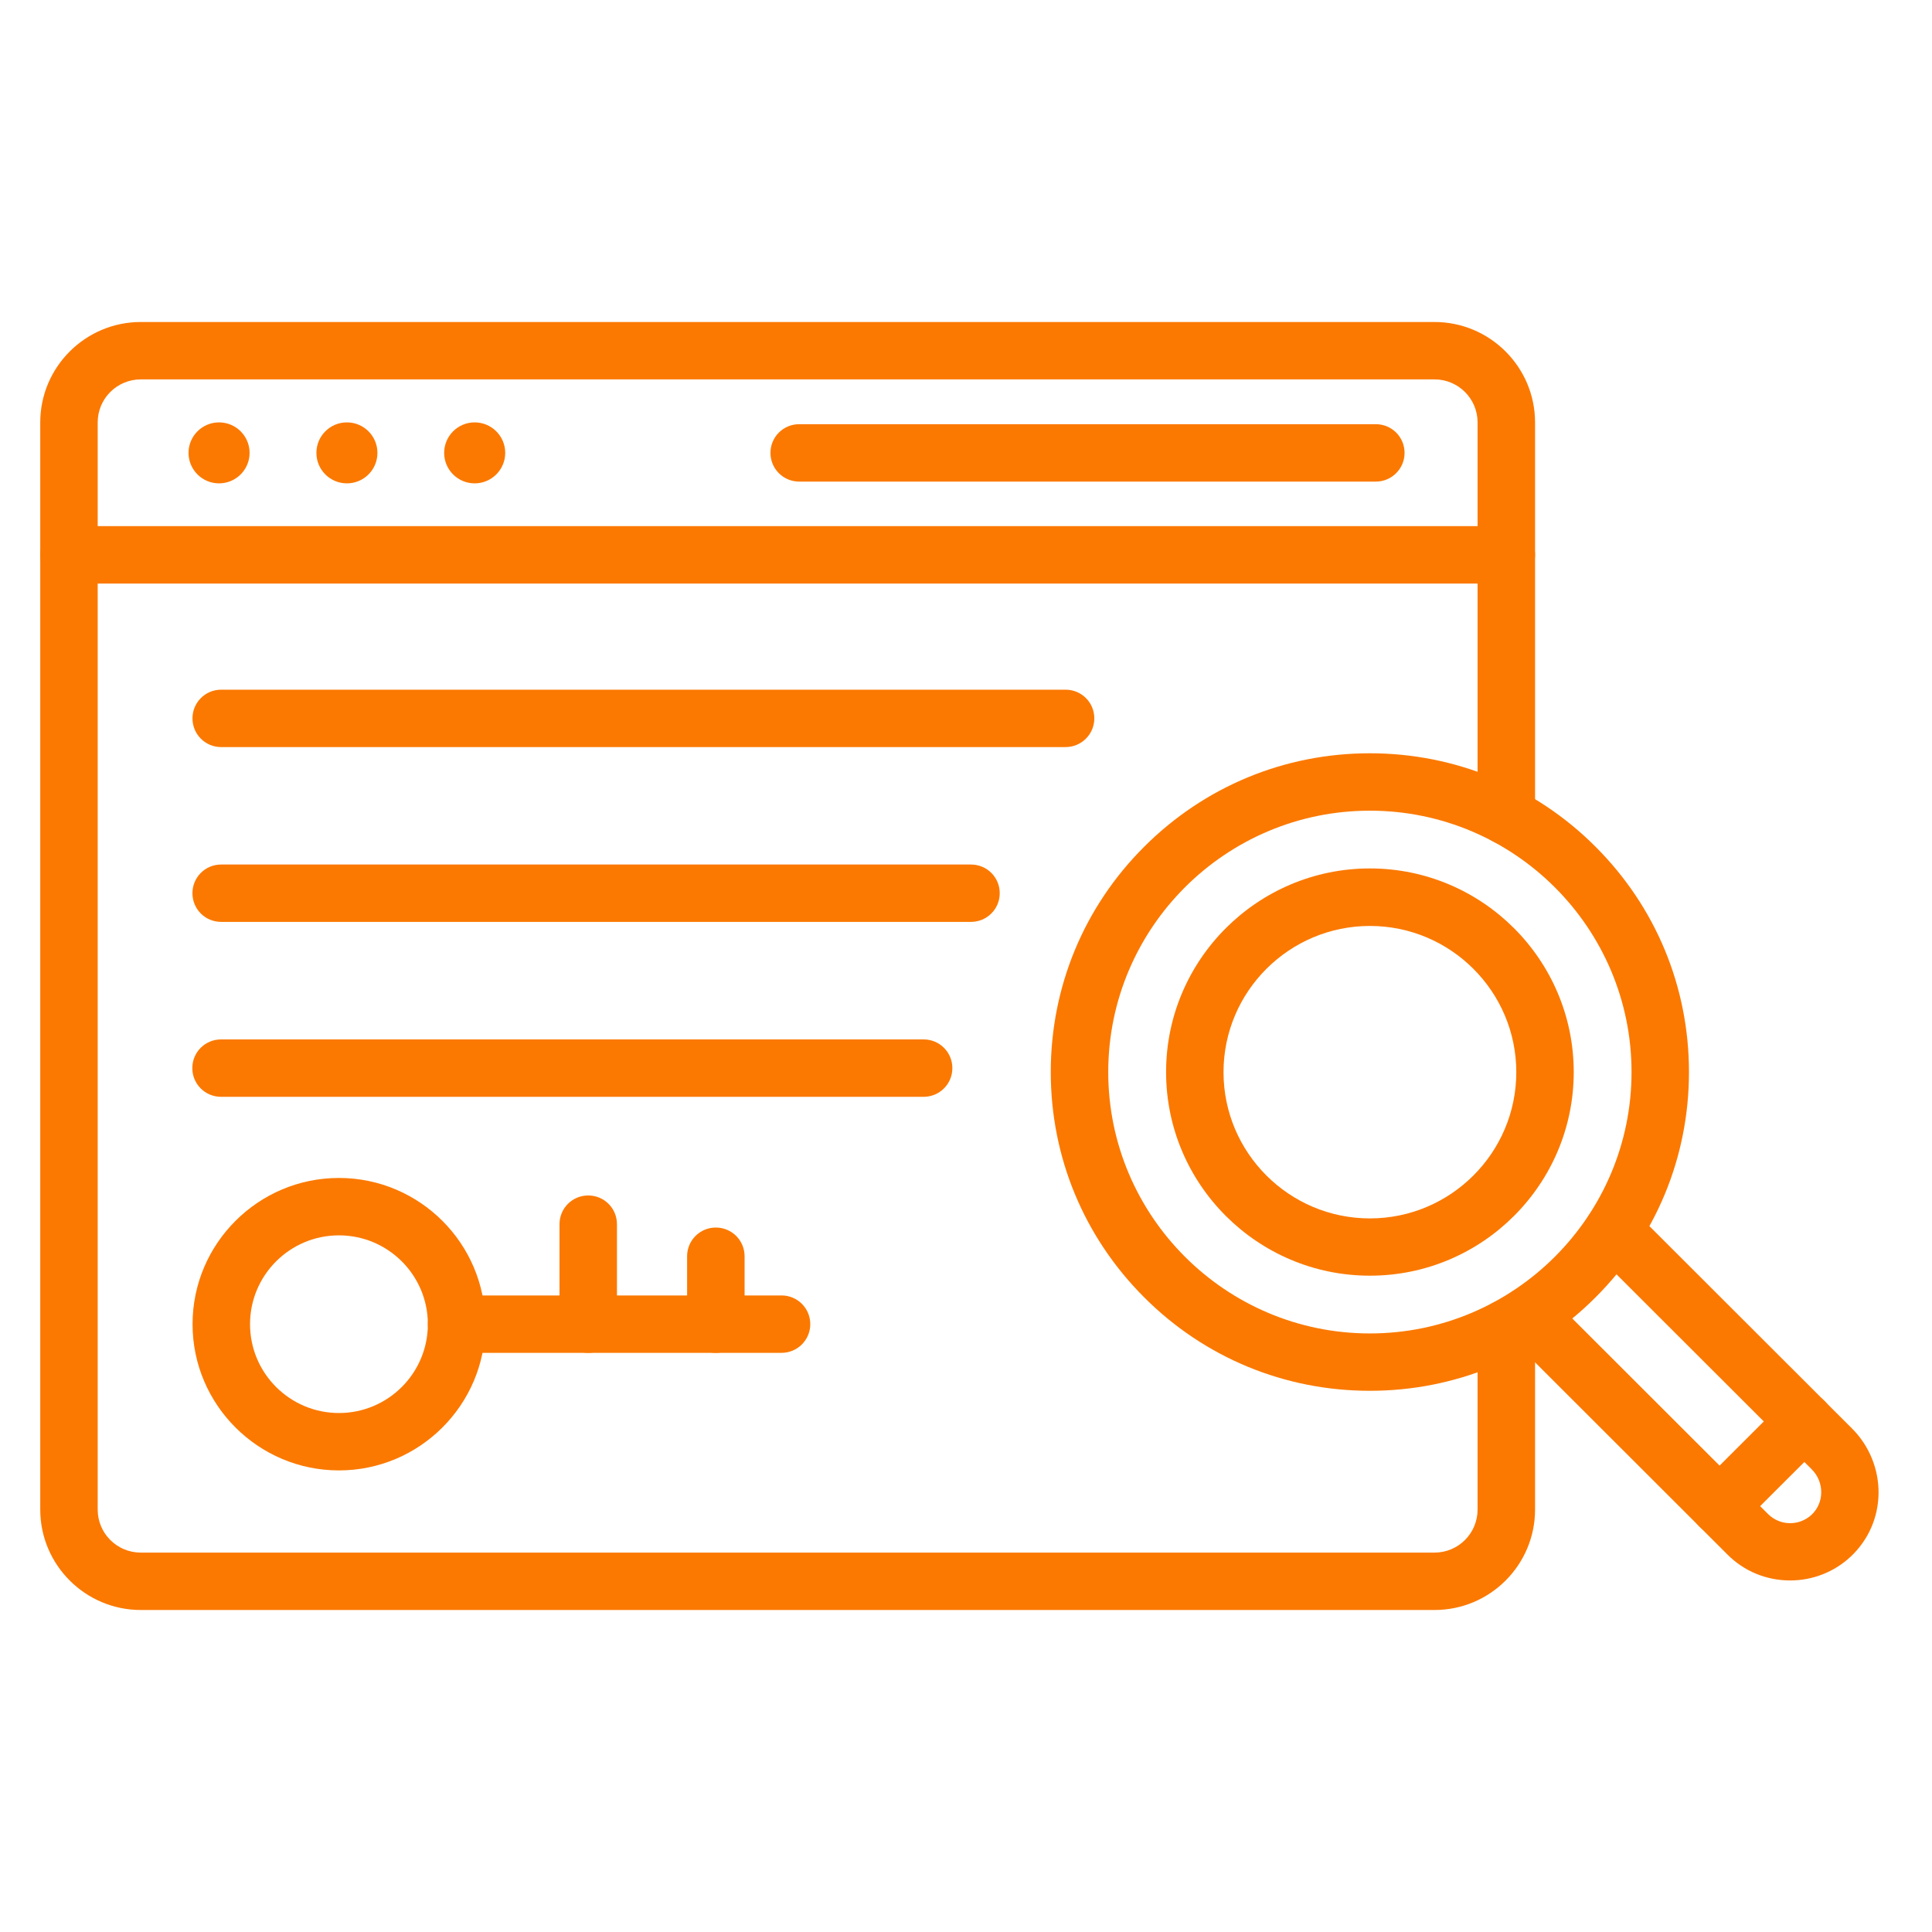 <svg width="48" height="48" viewBox="0 0 48 48" fill="none" xmlns="http://www.w3.org/2000/svg">
<path d="M34.034 34.554C31.917 34.554 29.925 33.732 28.429 32.234C26.93 30.737 26.106 28.75 26.106 26.635C26.106 24.52 26.93 22.529 28.429 21.035C29.928 19.538 31.917 18.715 34.034 18.715C36.151 18.715 38.144 19.538 39.639 21.035C41.138 22.532 41.962 24.52 41.962 26.635C41.962 28.75 41.138 30.74 39.639 32.234C38.144 33.732 36.151 34.554 34.034 34.554ZM34.034 20.141C30.448 20.141 27.534 23.055 27.534 26.635C27.534 30.214 30.451 33.129 34.034 33.129C37.62 33.129 40.535 30.214 40.535 26.635C40.535 23.055 37.62 20.141 34.034 20.141Z" fill="#FB7900"/>
<path d="M34.035 31.694C31.243 31.694 28.971 29.425 28.971 26.635C28.971 23.846 31.243 21.576 34.035 21.576C36.827 21.576 39.099 23.846 39.099 26.635C39.099 29.425 36.827 31.694 34.035 31.694ZM34.035 23.005C32.031 23.005 30.398 24.633 30.398 26.638C30.398 28.64 32.028 30.271 34.035 30.271C36.039 30.271 37.672 28.643 37.672 26.638C37.672 24.633 36.039 23.005 34.035 23.005Z" fill="#FB7900"/>
<path d="M44.475 39.266C43.886 39.266 43.33 39.037 42.917 38.621L37.469 33.179C37.189 32.9 37.189 32.448 37.469 32.172C37.748 31.893 38.2 31.893 38.477 32.172L43.925 37.614C44.07 37.76 44.267 37.843 44.475 37.843C44.674 37.843 44.861 37.769 45.007 37.635C45.159 37.492 45.245 37.296 45.248 37.086C45.251 36.866 45.168 36.661 45.01 36.503L39.577 31.076C39.298 30.797 39.298 30.345 39.577 30.069C39.857 29.79 40.309 29.79 40.585 30.069L46.018 35.496C46.443 35.921 46.681 36.509 46.672 37.109C46.663 37.709 46.416 38.265 45.979 38.675C45.572 39.055 45.037 39.266 44.475 39.266Z" fill="#FB7900"/>
<path d="M42.723 38.132C42.542 38.132 42.357 38.064 42.218 37.924C41.938 37.645 41.938 37.194 42.218 36.917L44.326 34.811C44.605 34.532 45.057 34.532 45.334 34.811C45.613 35.09 45.613 35.542 45.334 35.818L43.225 37.924C43.086 38.061 42.904 38.132 42.723 38.132Z" fill="#FB7900"/>
<path d="M35.64 40H3.498C2.121 40 1 38.88 1 37.505V10.495C1 9.12 2.121 8 3.498 8H35.64C37.017 8 38.138 9.12 38.138 10.495V20.272C38.138 20.667 37.819 20.985 37.424 20.985C37.028 20.985 36.71 20.667 36.71 20.272V10.495C36.71 9.904 36.231 9.426 35.64 9.426H3.498C2.906 9.426 2.427 9.904 2.427 10.495V37.505C2.427 38.096 2.906 38.574 3.498 38.574H35.64C36.231 38.574 36.71 38.096 36.71 37.505V33.001C36.71 32.606 37.028 32.288 37.424 32.288C37.819 32.288 38.138 32.606 38.138 33.001V37.505C38.138 38.88 37.02 40 35.64 40Z" fill="#FB7900"/>
<path d="M37.424 14.498H1.714C1.318 14.498 1 14.18 1 13.785C1 13.39 1.318 13.072 1.714 13.072H37.424C37.819 13.072 38.138 13.39 38.138 13.785C38.138 14.18 37.819 14.498 37.424 14.498Z" fill="#FB7900"/>
<path d="M34.182 11.965H19.855C19.46 11.965 19.142 11.647 19.142 11.252C19.142 10.857 19.46 10.539 19.855 10.539H34.182C34.578 10.539 34.896 10.857 34.896 11.252C34.896 11.647 34.575 11.965 34.182 11.965Z" fill="#FB7900"/>
<path d="M5.442 12.009C5.861 12.009 6.201 11.67 6.201 11.252C6.201 10.833 5.861 10.494 5.442 10.494C5.024 10.494 4.684 10.833 4.684 11.252C4.684 11.67 5.024 12.009 5.442 12.009Z" fill="#FB7900"/>
<path d="M8.619 12.009C9.038 12.009 9.377 11.67 9.377 11.252C9.377 10.833 9.038 10.494 8.619 10.494C8.2 10.494 7.861 10.833 7.861 11.252C7.861 11.67 8.2 12.009 8.619 12.009Z" fill="#FB7900"/>
<path d="M11.793 12.009C12.212 12.009 12.552 11.67 12.552 11.252C12.552 10.833 12.212 10.494 11.793 10.494C11.375 10.494 11.035 10.833 11.035 11.252C11.035 11.67 11.375 12.009 11.793 12.009Z" fill="#FB7900"/>
<path d="M26.474 18.561H5.495C5.1 18.561 4.782 18.243 4.782 17.848C4.782 17.453 5.1 17.135 5.495 17.135H26.474C26.87 17.135 27.188 17.453 27.188 17.848C27.188 18.243 26.867 18.561 26.474 18.561Z" fill="#FB7900"/>
<path d="M24.124 22.904H5.494C5.099 22.904 4.781 22.587 4.781 22.192C4.781 21.796 5.099 21.479 5.494 21.479H24.124C24.52 21.479 24.838 21.796 24.838 22.192C24.838 22.587 24.517 22.904 24.124 22.904Z" fill="#FB7900"/>
<path d="M22.947 27.25H5.492C5.096 27.25 4.778 26.932 4.778 26.537C4.778 26.142 5.096 25.824 5.492 25.824H22.947C23.343 25.824 23.661 26.142 23.661 26.537C23.661 26.932 23.343 27.25 22.947 27.25Z" fill="#FB7900"/>
<path d="M8.421 36.532C6.417 36.532 4.784 34.901 4.784 32.899C4.784 30.896 6.417 29.266 8.421 29.266C10.425 29.266 12.058 30.896 12.058 32.899C12.058 34.901 10.425 36.532 8.421 36.532ZM8.421 30.692C7.202 30.692 6.212 31.681 6.212 32.899C6.212 34.117 7.202 35.106 8.421 35.106C9.64 35.106 10.63 34.117 10.63 32.899C10.63 31.681 9.64 30.692 8.421 30.692Z" fill="#FB7900"/>
<path d="M19.417 33.611H11.344C10.948 33.611 10.63 33.294 10.63 32.898C10.63 32.503 10.948 32.185 11.344 32.185H19.417C19.813 32.185 20.131 32.503 20.131 32.898C20.131 33.294 19.81 33.611 19.417 33.611Z" fill="#FB7900"/>
<path d="M14.614 33.611C14.219 33.611 13.901 33.293 13.901 32.898V30.414C13.901 30.019 14.219 29.701 14.614 29.701C15.01 29.701 15.328 30.019 15.328 30.414V32.898C15.328 33.29 15.01 33.611 14.614 33.611Z" fill="#FB7900"/>
<path d="M17.785 33.611C17.39 33.611 17.071 33.293 17.071 32.898V31.211C17.071 30.816 17.39 30.498 17.785 30.498C18.18 30.498 18.499 30.816 18.499 31.211V32.898C18.499 33.291 18.18 33.611 17.785 33.611Z" fill="#FB7900"/>
</svg>
